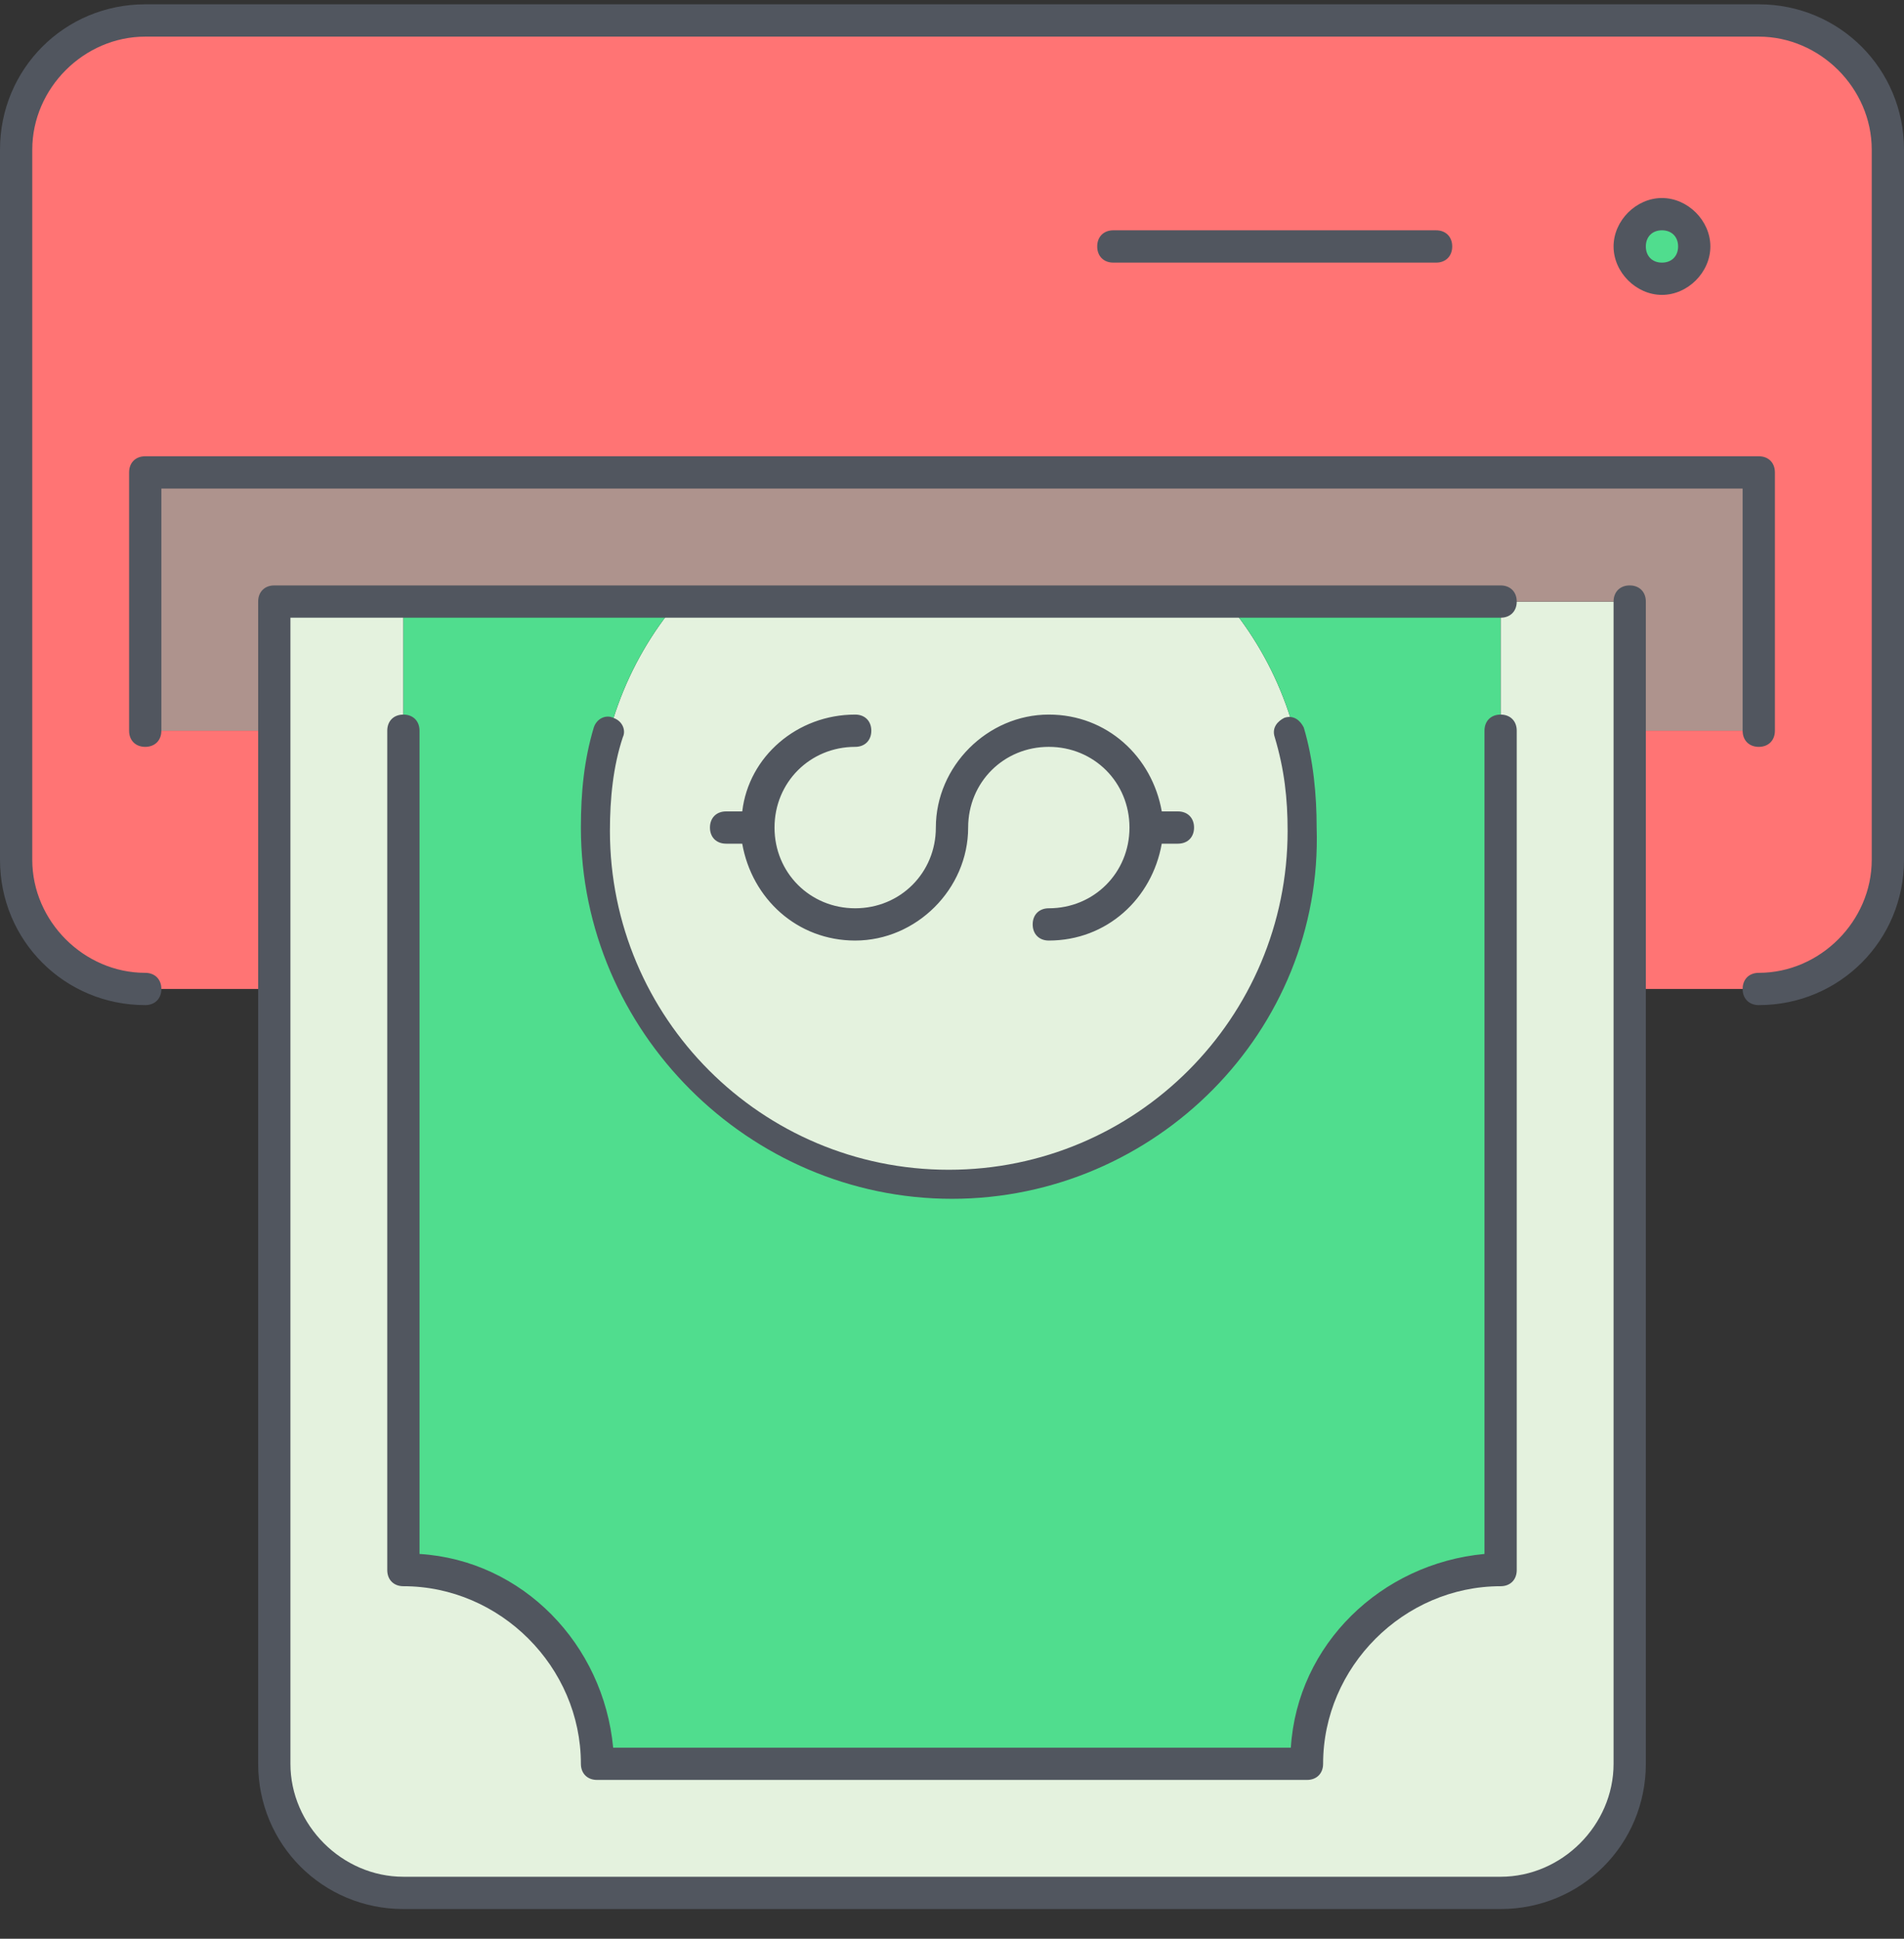 <svg width="56" height="57" viewBox="0 0 56 57" fill="none" xmlns="http://www.w3.org/2000/svg">
<rect x="0" y="0" width="56" height="57" fill="#333333" stroke="none"/>
<g clip-path="url(#clip0_1803_2677)">
<path d="M55.525 4.399V25.28C55.525 27.368 53.817 29.076 51.729 29.076H47.932V21.483H51.729V13.89H4.271V21.483H8.068V29.077H4.271C2.183 29.077 0.475 27.368 0.475 25.28V4.399C0.475 2.311 2.183 0.602 4.271 0.602H51.729C53.817 0.602 55.525 2.311 55.525 4.399Z" fill="#FF7474"/>
<path d="M47.932 29.077V51.856C47.932 53.944 46.224 55.653 44.136 55.653H11.864C9.776 55.653 8.068 53.944 8.068 51.856V29.077V21.483V17.687H11.864V46.161C14.997 46.161 17.559 48.724 17.559 51.856H38.441C38.441 48.724 41.003 46.161 44.136 46.161V17.687H47.932V21.483V29.077ZM36.068 17.687C37.586 19.49 38.441 21.768 38.441 24.331C38.441 30.121 33.79 34.772 28 34.772C22.21 34.772 17.559 30.121 17.559 24.331C17.559 21.768 18.413 19.49 19.932 17.687H36.068Z" fill="#E4F2DE"/>
<path d="M44.135 17.687V46.161C41.003 46.161 38.441 48.724 38.441 51.856H17.559C17.559 48.724 14.996 46.161 11.864 46.161V17.687H19.932C18.413 19.49 17.559 21.768 17.559 24.331C17.559 30.121 22.21 34.772 28 34.772C33.79 34.772 38.441 30.121 38.441 24.331C38.441 21.768 37.586 19.49 36.068 17.687H44.135Z" fill="#50DD8E"/>
<path d="M51.729 13.89V21.483H47.932V17.687H44.135H36.068H19.932H11.864H8.068V21.483H4.271V13.89H51.729Z" fill="#AE938D"/>
<path d="M48.881 6.297C49.451 6.297 49.83 6.771 49.83 7.246C49.83 7.72 49.451 8.195 48.881 8.195C48.312 8.195 47.932 7.72 47.932 7.246C47.932 6.771 48.312 6.297 48.881 6.297Z" fill="#50DD8E"/>
<path d="M44.136 56.127H11.864C9.492 56.127 7.593 54.229 7.593 51.856V17.687C7.593 17.402 7.783 17.212 8.068 17.212H44.136C44.42 17.212 44.61 17.402 44.61 17.687C44.61 17.971 44.42 18.161 44.136 18.161H8.542V51.856C8.542 53.66 10.061 55.178 11.864 55.178H44.136C45.939 55.178 47.458 53.66 47.458 51.856V17.687C47.458 17.402 47.648 17.212 47.932 17.212C48.217 17.212 48.407 17.402 48.407 17.687V51.856C48.407 54.229 46.508 56.127 44.136 56.127ZM38.441 52.331H17.559C17.275 52.331 17.085 52.141 17.085 51.856C17.085 49.009 14.712 46.636 11.864 46.636C11.58 46.636 11.39 46.446 11.39 46.161V21.483C11.39 21.199 11.58 21.009 11.864 21.009C12.149 21.009 12.339 21.199 12.339 21.483V45.687C15.376 45.877 17.749 48.344 18.034 51.382H37.966C38.156 48.344 40.624 45.971 43.661 45.687V21.483C43.661 21.199 43.851 21.009 44.136 21.009C44.42 21.009 44.61 21.199 44.61 21.483V46.161C44.61 46.446 44.42 46.636 44.136 46.636C41.288 46.636 38.915 49.009 38.915 51.856C38.915 52.141 38.725 52.331 38.441 52.331ZM28 35.246C22.02 35.246 17.085 30.311 17.085 24.331C17.085 23.287 17.18 22.338 17.464 21.389C17.559 21.104 17.844 21.009 18.034 21.104C18.319 21.199 18.413 21.483 18.319 21.673C18.034 22.527 17.939 23.477 17.939 24.426C17.939 29.931 22.4 34.392 27.905 34.392C33.41 34.392 37.871 29.931 37.871 24.426C37.871 23.477 37.776 22.622 37.492 21.673C37.397 21.389 37.586 21.199 37.776 21.104C38.061 21.009 38.251 21.199 38.346 21.389C38.63 22.338 38.725 23.382 38.725 24.331C38.915 30.311 33.98 35.246 28 35.246ZM51.729 29.551C51.444 29.551 51.254 29.361 51.254 29.076C51.254 28.792 51.444 28.602 51.729 28.602C53.532 28.602 55.051 27.083 55.051 25.28V4.399C55.051 2.595 53.532 1.077 51.729 1.077H4.271C2.468 1.077 0.949 2.595 0.949 4.399V25.28C0.949 27.083 2.468 28.602 4.271 28.602C4.556 28.602 4.746 28.792 4.746 29.077C4.746 29.361 4.556 29.551 4.271 29.551C1.898 29.551 0 27.653 0 25.28V4.399C0 2.026 1.898 0.127 4.271 0.127H51.729C54.102 0.127 56 2.026 56 4.399V25.28C56 27.653 54.102 29.551 51.729 29.551ZM30.847 27.653C30.563 27.653 30.373 27.463 30.373 27.178C30.373 26.893 30.563 26.704 30.847 26.704C32.176 26.704 33.22 25.66 33.22 24.331C33.22 23.002 32.176 21.958 30.847 21.958C29.519 21.958 28.475 23.002 28.475 24.331C28.475 26.134 26.956 27.653 25.152 27.653C23.444 27.653 22.115 26.419 21.83 24.805H21.356C21.071 24.805 20.881 24.616 20.881 24.331C20.881 24.046 21.071 23.856 21.356 23.856H21.831C22.02 22.243 23.444 21.009 25.153 21.009C25.437 21.009 25.627 21.199 25.627 21.483C25.627 21.768 25.437 21.958 25.153 21.958C23.824 21.958 22.78 23.002 22.78 24.331C22.78 25.66 23.824 26.704 25.153 26.704C26.481 26.704 27.525 25.66 27.525 24.331C27.525 22.527 29.044 21.009 30.848 21.009C32.556 21.009 33.885 22.243 34.17 23.856H34.644C34.929 23.856 35.119 24.046 35.119 24.331C35.119 24.616 34.929 24.805 34.644 24.805H34.169C33.885 26.419 32.556 27.653 30.847 27.653ZM51.729 21.958C51.444 21.958 51.254 21.768 51.254 21.483V14.365H4.746V21.483C4.746 21.768 4.556 21.958 4.271 21.958C3.986 21.958 3.797 21.768 3.797 21.483V13.89C3.797 13.605 3.986 13.415 4.271 13.415H51.729C52.014 13.415 52.203 13.605 52.203 13.89V21.483C52.203 21.768 52.014 21.958 51.729 21.958ZM48.881 8.67C48.122 8.67 47.458 8.005 47.458 7.246C47.458 6.487 48.122 5.822 48.881 5.822C49.641 5.822 50.305 6.487 50.305 7.246C50.305 8.005 49.641 8.67 48.881 8.67ZM48.881 6.771C48.597 6.771 48.407 6.961 48.407 7.246C48.407 7.531 48.597 7.721 48.881 7.721C49.166 7.721 49.356 7.531 49.356 7.246C49.356 6.961 49.166 6.771 48.881 6.771ZM42.237 7.721H32.746C32.461 7.721 32.271 7.531 32.271 7.246C32.271 6.961 32.461 6.771 32.746 6.771H42.237C42.522 6.771 42.712 6.961 42.712 7.246C42.712 7.531 42.522 7.721 42.237 7.721Z" fill="#51565F"/>
</g>
<defs>
<clipPath id="clip0_1803_2677">
<rect width="56" height="56" fill="white" transform="translate(0 0.127)"/>
</clipPath>
</defs>
</svg>
